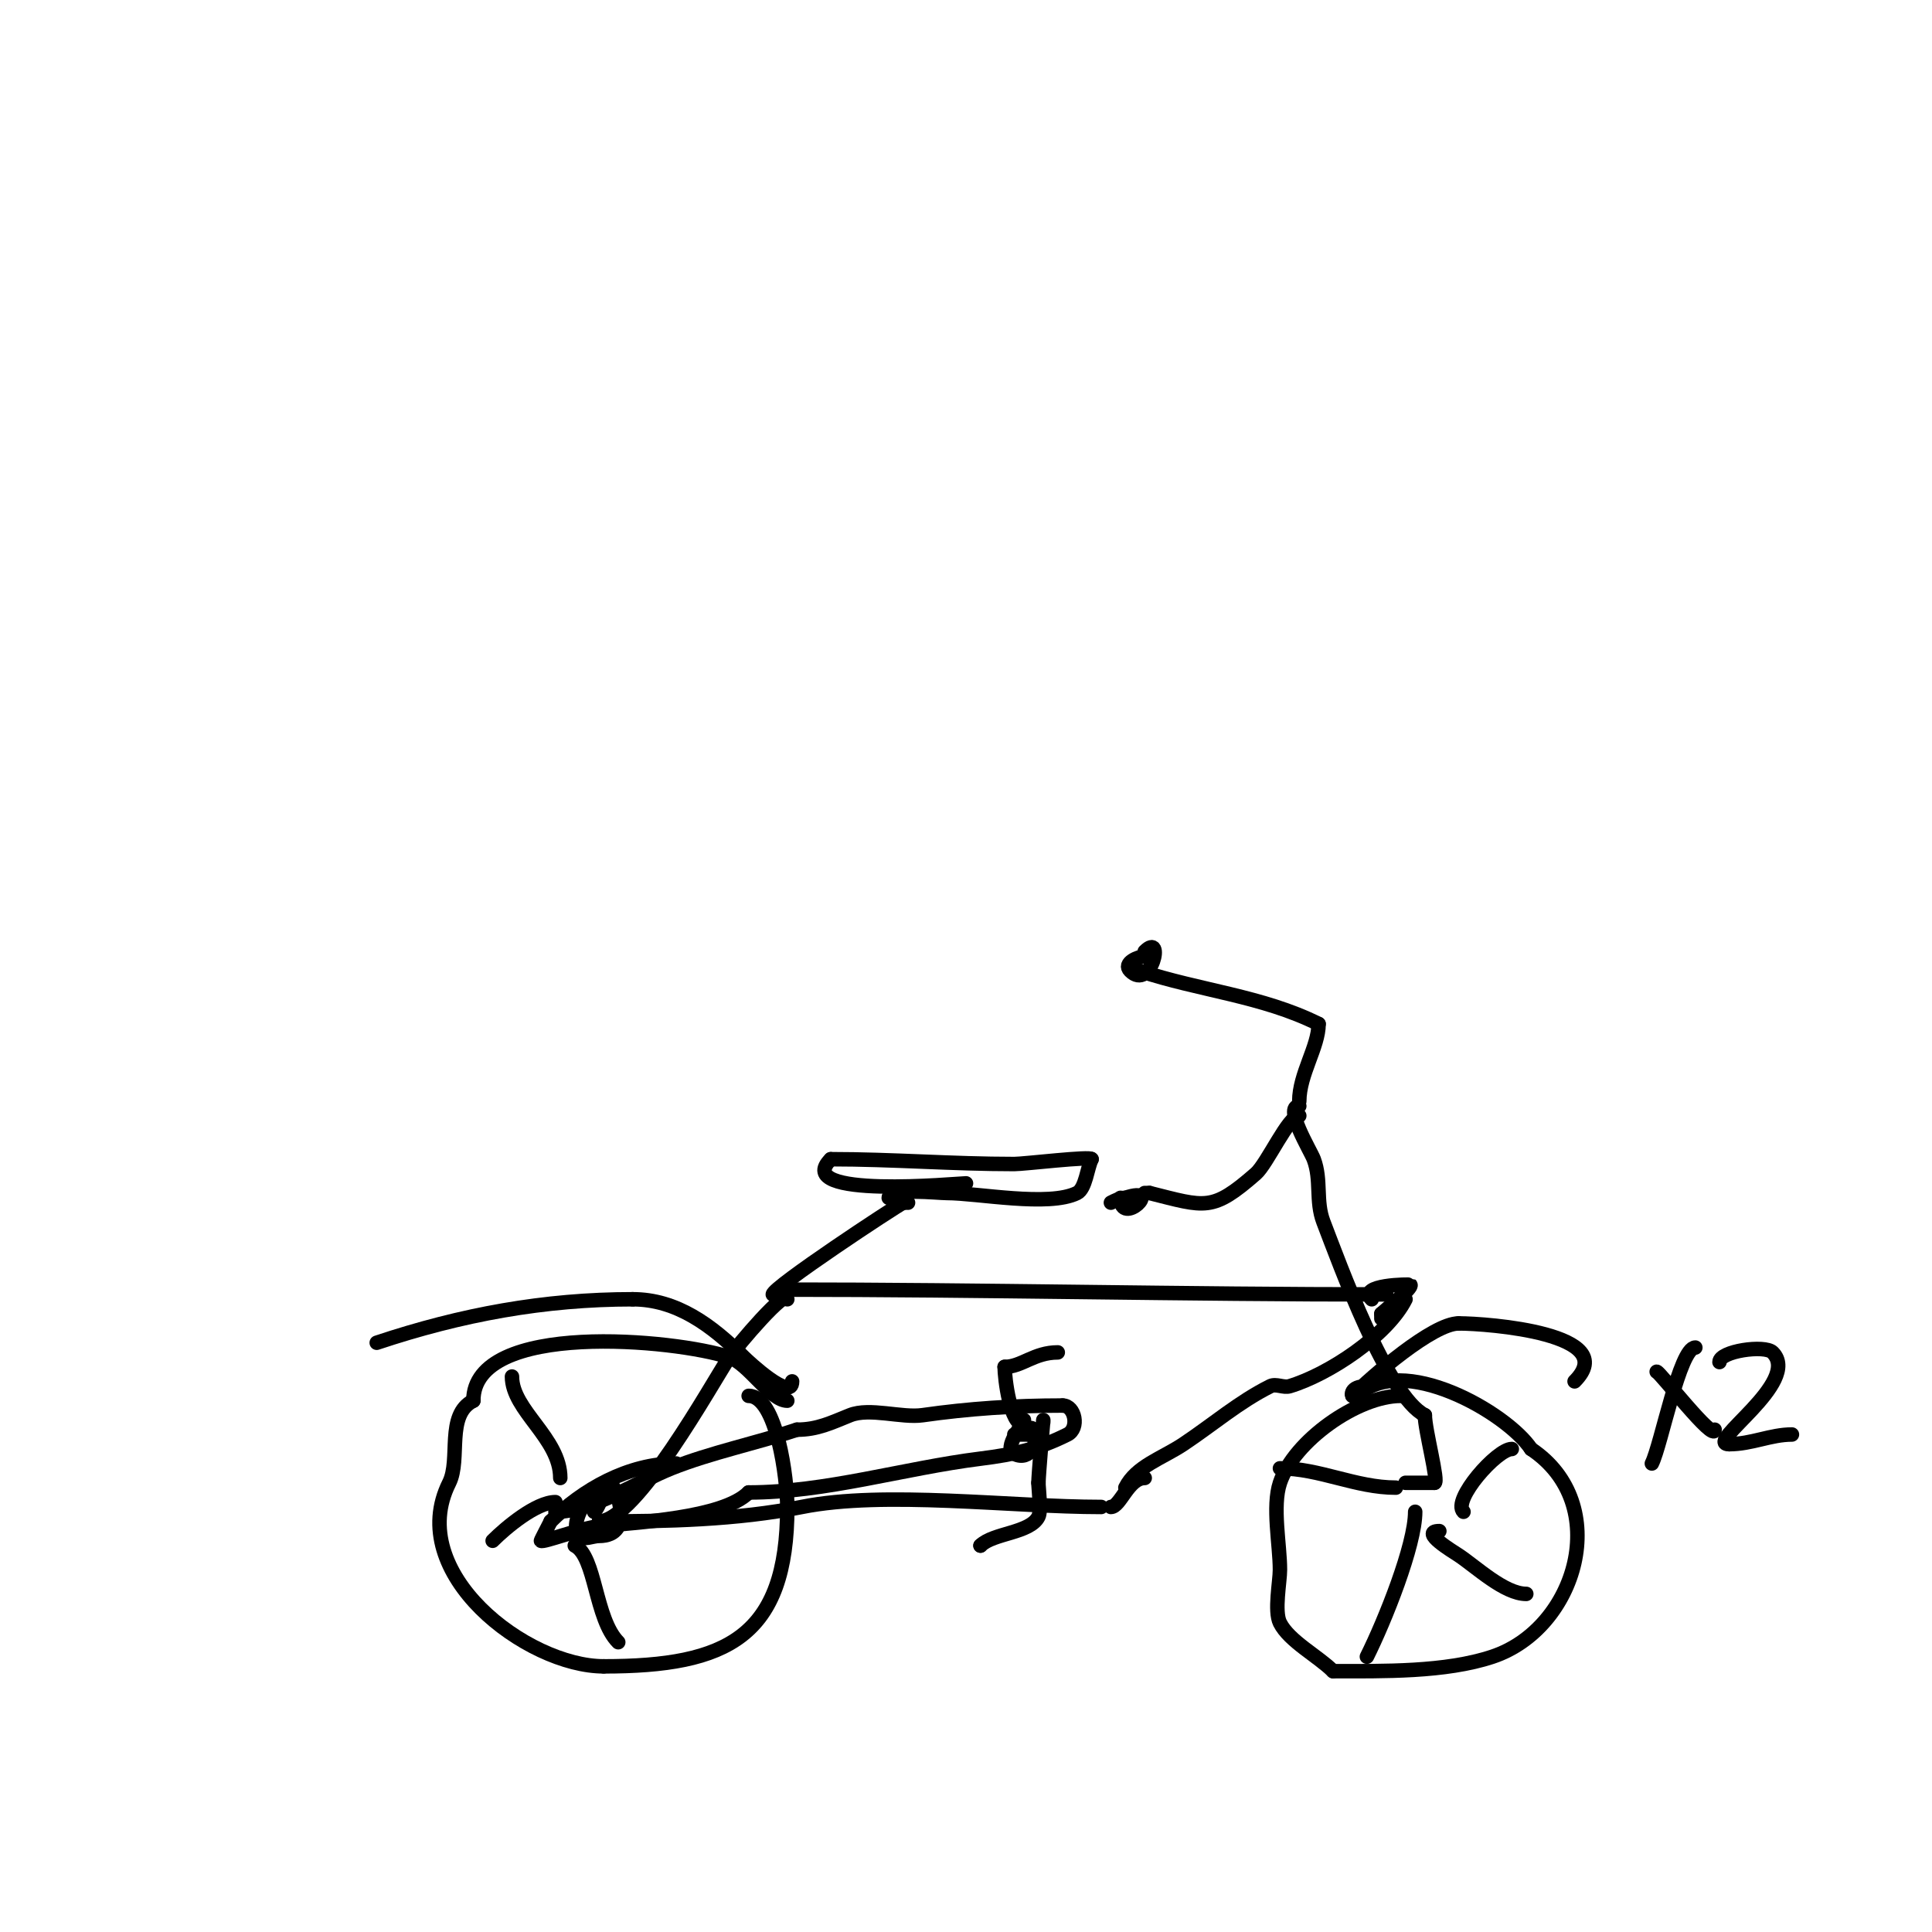 <svg viewBox='0 0 400 400' version='1.1' xmlns='http://www.w3.org/2000/svg' xmlns:xlink='http://www.w3.org/1999/xlink'><g fill='none' stroke='#000000' stroke-width='3' stroke-linecap='round' stroke-linejoin='round'><path d='M162,267c41.651,0 83.32,1 125,1'/><path d='M163,269c0,-2.589 -10.401,9.601 -12,12c-3.528,5.291 -19.283,34 -27,34'/><path d='M124,315c13.976,0 28.558,-0.312 42,-3c17.175,-3.435 43.271,0 62,0'/><path d='M233,308c2.229,-4.459 7.616,-6.077 12,-9c6.15,-4.1 11.519,-8.76 18,-12c1.193,-0.596 2.723,0.383 4,0c8.101,-2.43 20.253,-10.506 24,-18'/><path d='M163,290c-3.47,0 -8.006,-7.669 -12,-9c-11.088,-3.696 -53,-7.681 -53,9'/><path d='M98,290c-5.788,2.894 -2.548,12.096 -5,17c-9.339,18.678 16.07,38 32,38'/><path d='M125,345c25.531,0 38,-6.085 38,-33'/><path d='M163,312c0,-5.68 -2.162,-23 -8,-23'/><path d='M160,268c0,-1.47 25.21,-18.105 27,-19'/><path d='M187,249l1,0'/><path d='M184,248c0,-2.11 10.28,-1 12,-1c6.434,0 21.148,2.926 27,0c1.756,-0.878 2.122,-5.243 3,-7'/><path d='M226,240c0,-0.678 -13.974,1 -16,1c-12.882,0 -25.217,-1 -38,-1'/><path d='M172,240c-8.372,8.372 26.554,5 28,5'/><path d='M237,306c-3.391,0 -5.07,6 -7,6'/><path d='M126,307c-3.042,0 -8.735,8.265 -6,11c0.943,0.943 2.667,0 4,0c7.633,0 3.351,-10 3,-10'/><path d='M127,308c-2.397,0 -2.453,3.453 -4,5'/><path d='M115,313c7.435,0 17.036,-6.214 24,-9c8.126,-3.25 17.607,-5.202 26,-8'/><path d='M165,296c4.248,0 7.078,-1.431 11,-3c4.05,-1.62 10.695,0.615 15,0c9.567,-1.367 19.021,-2 29,-2'/><path d='M220,291c2.583,0 3.523,4.739 1,6c-5.997,2.998 -10.922,4.115 -18,5c-15.921,1.99 -32.057,7 -48,7'/><path d='M155,309c-5.408,5.408 -23.524,6.169 -31,7c-3.84,0.427 -11.573,3.427 -12,3c-0.048,-0.048 1.936,-3.809 2,-4'/><path d='M114,315c6.606,-6.606 16.116,-12 26,-12'/><path d='M212,294c0,0.751 -4.467,5.767 -2,7c3.264,1.632 5.274,-2.452 4,-5c-0.615,-1.229 -4,1 -4,1c0,0 2.5,0 3,0'/><path d='M213,297c3.298,0 3,-3 3,-3c0,0 -1,11.516 -1,13'/><path d='M215,307c0,1.212 0.611,5.778 0,7c-1.729,3.458 -9.369,3.369 -12,6'/><path d='M203,320l0,0'/><path d='M269,229c-3.341,0 2.355,9.279 3,11c1.641,4.376 0.33,8.658 2,13c3.26,8.476 13.252,36.126 21,40'/><path d='M295,293c0,3.025 2.955,14 2,14'/><path d='M297,307c-2,0 -4,0 -6,0'/><path d='M290,289c-8.963,0 -22.121,9.364 -25,18c-1.634,4.903 0,12.805 0,18c0,2.488 -1.21,8.579 0,11c1.892,3.784 7.888,6.888 11,10'/><path d='M276,346c10.326,0 23.251,0.25 33,-3c17.479,-5.826 25.05,-31.634 8,-43'/><path d='M317,300c-5.027,-7.541 -26.906,-20.094 -36,-11'/><path d='M269,231c-2.244,0 -6.615,9.913 -9,12c-9.058,7.926 -10.387,6.903 -22,4'/><path d='M238,247l-1,0'/><path d='M269,228c0,-5.617 4,-11.262 4,-16'/><path d='M273,212c-11.646,-5.823 -24.778,-6.926 -37,-11'/><path d='M284,269c-3.056,-3.056 7.88,-3.12 8,-3c0.605,0.605 -5.413,5.413 -6,6'/><path d='M286,272l0,1'/><path d='M283,287c-3.677,0 -3.115,2.115 -3,2c4.025,-4.025 16.65,-15 22,-15'/><path d='M302,274c6.064,0 33.875,2.125 24,12'/><path d='M164,286c0,4.391 -9.123,-4.123 -10,-5c-6.712,-6.712 -13.977,-12 -23,-12'/><path d='M131,269c-18.322,0 -35.489,3.163 -53,9'/><path d='M212,295c-2.849,0 -4,-9.636 -4,-12'/><path d='M208,283c3.517,0 6.098,-3 11,-3'/><path d='M232,248c0,6.181 9.021,-2.674 1,0'/><path d='M233,248c-1.054,0 -2.057,0.529 -3,1'/><path d='M237,198c-1.131,0 -4.661,1.339 -3,3c4.32,4.32 7.257,-8.257 3,-4'/><path d='M237,197'/><path d='M343,284c0.599,0 12,14.734 12,12'/><path d='M351,279c-3.232,0 -7.06,20.121 -9,24'/><path d='M356,282c0,-2.273 9.385,-3.615 11,-2c6.136,6.136 -14.443,19 -9,19'/><path d='M358,299c4.66,0 8.571,-2 13,-2'/><path d='M293,313c0,6.901 -6.289,22.578 -10,30'/><path d='M298,317c-4.265,0 2.951,4.301 4,5c3.639,2.426 9.493,8 14,8'/><path d='M303,313c-2.423,-2.423 6.921,-13 10,-13'/><path d='M289,308c-8.32,0 -15.81,-4 -24,-4'/><path d='M116,306c0,-8.285 -10,-13.97 -10,-21'/><path d='M115,311c-3.982,0 -10.257,5.257 -13,8'/><path d='M119,320c4.337,2.168 4.187,15.187 9,20'/></g>
</svg>